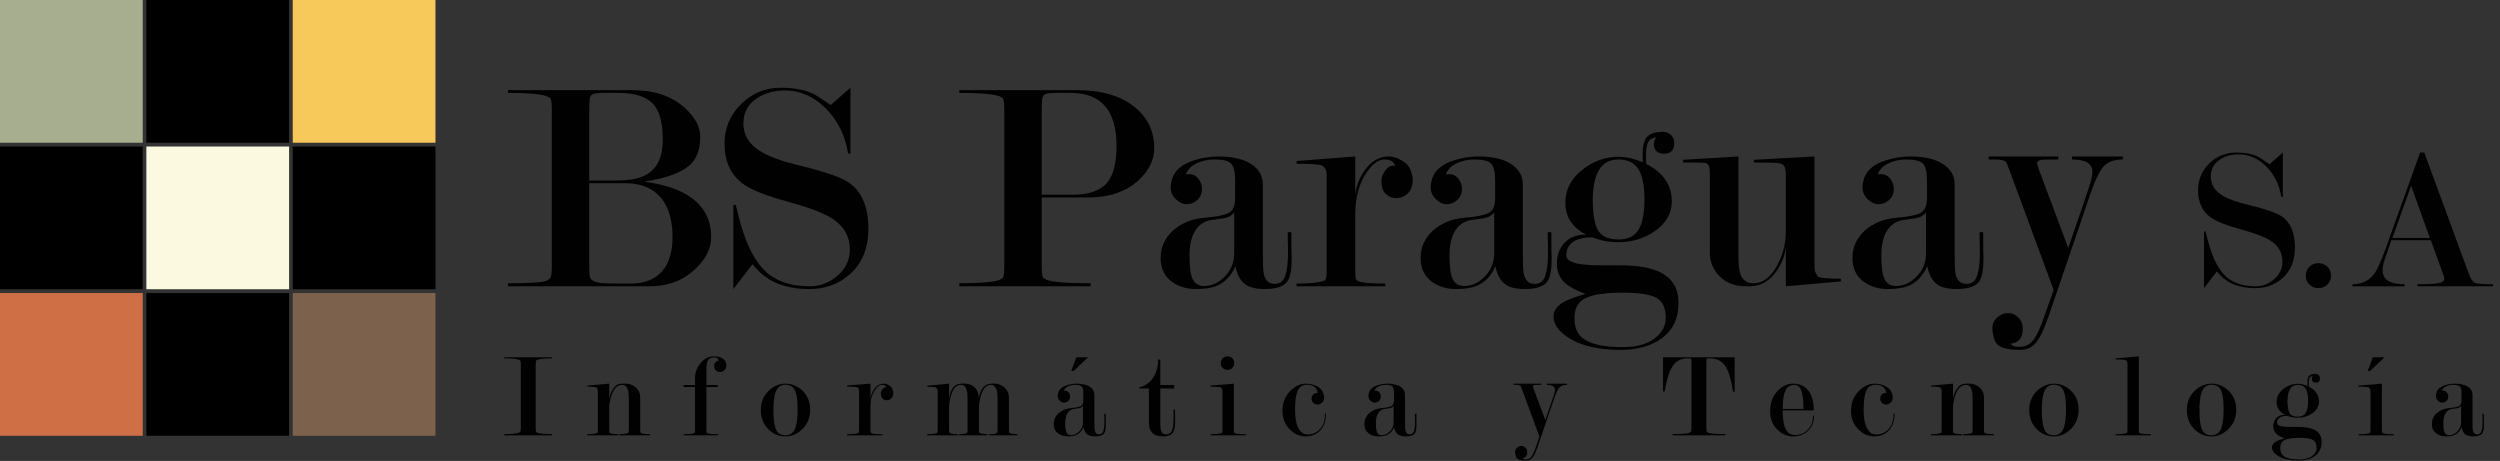 <?xml version="1.0" encoding="utf-8"?>
<!-- Generator: Adobe Illustrator 17.0.0, SVG Export Plug-In . SVG Version: 6.00 Build 0)  -->
<!DOCTYPE svg PUBLIC "-//W3C//DTD SVG 1.1//EN" "http://www.w3.org/Graphics/SVG/1.1/DTD/svg11.dtd">
<svg version="1.1" id="Layer_1" xmlns="http://www.w3.org/2000/svg" xmlns:xlink="http://www.w3.org/1999/xlink" x="0px" y="0px"
	 width="461px" height="85px" viewBox="0 0 461 85" enable-background="new 0 0 461 85" xml:space="preserve">
<rect x="0" y="0" width="461" height="85" fill="#333333" stroke="none"/>
<g>
	<rect fill="#A7AE90" width="26.319" height="26.319"/>
	<rect x="26.991" width="26.319" height="26.319"/>
	<rect x="53.982" fill="#F7C95A" width="26.319" height="26.319"/>
	<rect y="27.018" width="26.319" height="26.319"/>
	<rect x="26.991" y="27.018" fill="#FBFAE1" width="26.319" height="26.319"/>
	<rect x="53.982" y="27.018" width="26.319" height="26.319"/>
	<rect y="54.037" fill="#CE6F46" width="26.319" height="26.319"/>
	<rect x="26.991" y="54.037" width="26.319" height="26.319"/>
	<rect x="53.982" y="54.037" fill="#7C624C" width="26.319" height="26.319"/>
	<g>
		<path fill="#010101" d="M119.811,52.793H93.679v-0.561c3.925,0,6.281-0.15,7.066-0.45c0.373-0.149,0.635-0.365,0.785-0.647
			c0.149-0.281,0.224-0.965,0.224-2.053V20.222c0-1.05-0.075-1.724-0.224-2.025c-0.075-0.15-0.318-0.3-0.729-0.45
			c-1.085-0.412-3.458-0.618-7.122-0.618v-0.505h22.935c4.038,0,7.252,1.084,9.645,3.252c1.907,1.72,2.86,3.495,2.86,5.326
			c0,2.243-0.577,3.925-1.732,5.046c-1.528,1.532-4.415,2.616-8.661,3.252c4.472,0.561,7.753,1.852,9.841,3.87
			c1.714,1.645,2.572,3.758,2.572,6.338c0,2.094-0.973,4.058-2.916,5.889C125.979,51.728,123.175,52.793,119.811,52.793z
			 M108.651,33.278h5.194c2.717,0,4.727-0.508,6.031-1.525c1.563-1.204,2.346-3.218,2.346-6.042c0-3.162-0.633-5.384-1.899-6.664
			c-1.266-1.279-3.407-1.92-6.423-1.92h-2.68c-0.782,0-1.36,0.057-1.731,0.17c-0.373,0.113-0.606,0.357-0.698,0.734
			c-0.093,0.377-0.139,1.11-0.139,2.202V33.278z M115.293,33.783h-6.642v15.3c0,1.125,0.066,1.838,0.197,2.138
			c0.131,0.299,0.413,0.534,0.844,0.703c0.431,0.169,0.995,0.272,1.688,0.309c0.694,0.038,2.318,0.056,4.869,0.056
			c2.664,0,4.652-0.806,5.965-2.418c1.2-1.462,1.801-3.507,1.801-6.132c0-3.113-0.695-5.512-2.083-7.199
			C120.433,34.702,118.219,33.783,115.293,33.783z"/>
		<path fill="#010101" d="M153.168,19.371c2.173-1.907,3.391-2.972,3.653-3.196V28.4l-0.449-0.168
			c-0.524-3.274-1.888-6.018-4.094-8.231c-2.206-2.213-4.711-3.321-7.514-3.321c-1.944,0-3.627,0.449-5.047,1.344
			c-1.758,1.083-2.636,2.669-2.636,4.759c0,2.016,0.951,3.658,2.853,4.927c1.604,1.083,4.177,2.034,7.72,2.856
			c4.587,1.12,7.589,2.184,9.007,3.192c2.311,1.681,3.468,4.48,3.468,8.399c0,3.696-1.197,6.551-3.589,8.567
			c-2.019,1.717-4.468,2.576-7.346,2.576c-2.206,0-4.178-0.356-5.916-1.065c-1.738-0.71-3.244-1.888-4.514-3.533
			c-2.243,2.954-3.421,4.486-3.533,4.598V37.821l0.449-0.056c0.71,3.216,1.514,5.795,2.411,7.739
			c0.747,1.646,1.626,3.01,2.636,4.094c1.981,2.131,4.859,3.196,8.636,3.196c1.757,0,3.365-0.578,4.823-1.736
			c1.682-1.343,2.523-3.023,2.523-5.039c0-2.464-1.138-4.405-3.413-5.823c-1.567-0.97-4.298-1.987-8.195-3.051
			c-3.897-1.064-6.611-2.155-8.139-3.275c-2.238-1.685-3.357-4.137-3.357-7.358c0-2.883,1.021-5.326,3.063-7.33
			c2.042-2.003,4.469-3.005,7.28-3.005c2.398,0,4.366,0.356,5.903,1.066C150.339,17.465,151.444,18.175,153.168,19.371z"/>
		<path fill="#010101" d="M192.092,36.419v12.662c0,1.088,0.075,1.783,0.224,2.083c0.074,0.151,0.336,0.31,0.785,0.478
			c0.449,0.169,1.327,0.31,2.636,0.422c1.308,0.112,3.103,0.168,5.383,0.168v0.561h-24.225v-0.561c1.907,0,3.486-0.056,4.739-0.168
			c1.252-0.112,2.103-0.253,2.551-0.422c0.449-0.168,0.71-0.328,0.785-0.478c0.149-0.299,0.224-0.993,0.224-2.081V20.166
			c0-1.012-0.075-1.668-0.224-1.969c-0.075-0.15-0.3-0.3-0.673-0.45c-1.159-0.412-3.627-0.618-7.402-0.618v-0.505h21.758
			c4.448,0,7.963,1.029,10.542,3.084c2.43,1.944,3.645,4.486,3.645,7.626c0,2.131-0.935,4.075-2.804,5.832
			c-2.318,2.169-5.459,3.253-9.421,3.253H192.092z M192.092,35.914h5.687c3.116,0,5.293-0.806,6.532-2.418
			c1.051-1.387,1.576-3.599,1.576-6.637c0-3.187-0.695-5.605-2.084-7.255c-1.389-1.65-3.528-2.475-6.418-2.475h-2.703
			c-0.789,0-1.37,0.057-1.745,0.169c-0.376,0.112-0.611,0.347-0.705,0.703c-0.094,0.357-0.14,1.079-0.14,2.165V35.914z"/>
		<path fill="#010101" d="M227.757,36.509v-3.268c0-1.502-0.239-2.516-0.716-3.042c-0.478-0.526-1.506-0.789-3.084-0.789
			c-1.285,0-2.413,0.249-3.382,0.745c-0.97,0.496-1.604,1.164-1.903,2.003c0.149-0.037,0.337-0.056,0.561-0.056
			c0.71,0,1.29,0.28,1.738,0.841c0.449,0.561,0.673,1.197,0.673,1.907c0,0.823-0.284,1.496-0.85,2.019
			c-0.566,0.524-1.227,0.785-1.981,0.785c-0.492,0-0.926-0.13-1.303-0.392c-1.095-0.71-1.642-1.607-1.642-2.692
			c0-0.523,0.112-1.122,0.337-1.795c0.523-1.458,1.831-2.523,3.925-3.196c1.495-0.485,3.009-0.729,4.542-0.729
			c2.766,0,4.859,0.522,6.281,1.567c1.27,0.932,1.906,2.107,1.906,3.524v12.364c0,2.238,0.056,3.618,0.168,4.14
			c0.261,1.269,0.934,1.902,2.019,1.902c0.972,0,1.626-0.501,1.963-1.506c0.337-1.003,0.505-2.452,0.505-4.349
			c0-0.52-0.01-1.04-0.028-1.56c-0.019-0.52-0.028-1.06-0.028-1.617v-0.502h0.673v2.467c0,0.785,0.019,1.533,0.056,2.243
			c0,2.169-0.264,3.627-0.789,4.374c-0.677,0.934-2.049,1.402-4.116,1.402c-1.617,0-2.82-0.278-3.608-0.833
			c-0.94-0.667-1.56-1.797-1.861-3.39c-0.785,1.815-1.963,3.039-3.533,3.668c-0.935,0.37-2.187,0.555-3.757,0.555
			c-1.57,0-2.935-0.375-4.094-1.123c-1.608-1.01-2.411-2.545-2.411-4.605c0-2.021,0.782-3.724,2.346-5.109
			c1.563-1.347,3.462-2.114,5.696-2.302c2.234-0.188,3.742-0.487,4.524-0.899C227.365,38.848,227.757,37.932,227.757,36.509z
			 M227.589,46.652v-7.495c-0.449,0.601-1.113,0.967-1.991,1.099c-0.879,0.131-1.73,0.254-2.552,0.366
			c-1.085,0.263-1.944,0.864-2.58,1.803c-0.748,1.127-1.122,2.705-1.122,4.733c0,2.179,0.215,3.654,0.645,4.424
			c0.43,0.77,1.112,1.155,2.047,1.155c1.42,0,2.701-0.591,3.842-1.774C227.018,49.78,227.589,48.343,227.589,46.652z"/>
		<path fill="#010101" d="M244.636,32.568c0-0.754-0.076-1.224-0.224-1.413c-0.262-0.377-0.505-0.603-0.729-0.678
			c-0.673-0.187-2.206-0.282-4.598-0.282v-0.505l10.823-0.841v7.122c0.149-1.533,0.673-2.972,1.57-4.318
			c1.234-1.869,2.785-2.804,4.654-2.804c0.71,0,1.477,0.234,2.299,0.701c0.822,0.468,1.374,1.057,1.654,1.767
			c0.28,0.711,0.421,1.346,0.421,1.907c0,1.496-0.623,2.523-1.869,3.084c-0.302,0.15-0.698,0.224-1.189,0.224
			c-0.755,0-1.397-0.261-1.925-0.785c-0.529-0.523-0.793-1.308-0.793-2.355c0-0.673,0.254-1.346,0.764-2.019
			c0.51-0.673,1.104-0.934,1.784-0.785c-0.223-0.785-0.893-1.177-2.01-1.177c-1.079,0-2.159,0.789-3.238,2.367
			c-1.415,2.029-2.122,4.64-2.122,7.833v10.482c0,0.752,0.056,1.24,0.168,1.465c0.075,0.113,0.243,0.226,0.505,0.338
			c0.785,0.263,2.412,0.394,4.879,0.394v0.505h-16.375v-0.505c1.084,0,2.065-0.038,2.944-0.113c0.878-0.075,1.635-0.226,2.271-0.452
			c0.225-0.188,0.337-0.734,0.337-1.639V32.568z"/>
		<path fill="#010101" d="M275.703,36.509v-3.268c0-1.502-0.239-2.516-0.716-3.042c-0.478-0.526-1.506-0.789-3.084-0.789
			c-1.285,0-2.413,0.249-3.382,0.745c-0.97,0.496-1.604,1.164-1.903,2.003c0.149-0.037,0.336-0.056,0.561-0.056
			c0.71,0,1.29,0.28,1.738,0.841s0.673,1.197,0.673,1.907c0,0.823-0.284,1.496-0.85,2.019c-0.566,0.524-1.227,0.785-1.981,0.785
			c-0.492,0-0.926-0.13-1.303-0.392c-1.095-0.71-1.642-1.607-1.642-2.692c0-0.523,0.112-1.122,0.336-1.795
			c0.523-1.458,1.831-2.523,3.925-3.196c1.495-0.485,3.009-0.729,4.542-0.729c2.766,0,4.859,0.522,6.281,1.567
			c1.27,0.932,1.906,2.107,1.906,3.524v12.364c0,2.238,0.056,3.618,0.168,4.14c0.261,1.269,0.934,1.902,2.019,1.902
			c0.972,0,1.626-0.501,1.963-1.506c0.337-1.003,0.505-2.452,0.505-4.349c0-0.52-0.01-1.04-0.028-1.56
			c-0.019-0.52-0.028-1.06-0.028-1.617v-0.502h0.673v2.467c0,0.785,0.019,1.533,0.056,2.243c0,2.169-0.264,3.627-0.789,4.374
			c-0.677,0.934-2.049,1.402-4.116,1.402c-1.617,0-2.82-0.278-3.608-0.833c-0.94-0.667-1.56-1.797-1.861-3.39
			c-0.785,1.815-1.963,3.039-3.533,3.668c-0.935,0.37-2.187,0.555-3.757,0.555c-1.57,0-2.936-0.375-4.094-1.123
			c-1.608-1.01-2.411-2.545-2.411-4.605c0-2.021,0.781-3.724,2.345-5.109c1.563-1.347,3.462-2.114,5.696-2.302
			c2.234-0.188,3.742-0.487,4.524-0.899C275.311,38.848,275.703,37.932,275.703,36.509z M275.534,46.652v-7.495
			c-0.449,0.601-1.113,0.967-1.991,1.099c-0.879,0.131-1.73,0.254-2.552,0.366c-1.085,0.263-1.944,0.864-2.58,1.803
			c-0.748,1.127-1.122,2.705-1.122,4.733c0,2.179,0.215,3.654,0.645,4.424c0.43,0.77,1.112,1.155,2.047,1.155
			c1.42,0,2.701-0.591,3.842-1.774C274.964,49.78,275.534,48.343,275.534,46.652z"/>
		<path fill="#010101" d="M292.47,43.26c-1.197-0.598-2.131-1.383-2.804-2.355c-0.673-0.972-1.009-2.168-1.009-3.589
			c0-2.392,1.084-4.43,3.252-6.112c1.981-1.532,4.168-2.299,6.561-2.299c0.71,0,1.458,0.094,2.243,0.28
			c0.785,0.188,1.514,0.43,2.187,0.729v-1.346c0-1.757,0.308-2.906,0.925-3.449c0.617-0.541,1.56-0.813,2.832-0.813
			c0.561,0,1.046,0.19,1.458,0.569c0.411,0.379,0.617,0.872,0.617,1.478c0,1.328-0.617,1.991-1.851,1.991
			c-1.271,0-1.906-0.606-1.906-1.82c0-0.227,0.037-0.435,0.112-0.625c0.075-0.189,0.168-0.379,0.28-0.569
			c-0.748,0.112-1.243,0.438-1.486,0.979c-0.244,0.541-0.364,1.277-0.364,2.209c0.037,0.783,0.056,1.361,0.056,1.733
			c1.458,0.711,2.608,1.645,3.449,2.804c0.841,1.159,1.262,2.505,1.262,4.038c0,2.281-1.085,4.15-3.253,5.608
			c-1.944,1.309-4.131,1.963-6.561,1.963c-1.72,0-3.346-0.299-4.879-0.897c-1.293,0-2.346,0.206-3.159,0.617
			c-1.071,0.561-1.607,1.478-1.607,2.748c0,0.561,0.466,0.991,1.399,1.29c0.894,0.336,2.647,0.504,5.256,0.504h3.244
			c3.318,0,5.835,0.449,7.55,1.346c2.162,1.121,3.244,2.99,3.244,5.608c0,2.766-0.982,4.897-2.944,6.393
			c-1.963,1.495-4.533,2.243-7.71,2.243c-3.777,0-6.785-0.626-9.029-1.879c-2.243-1.253-3.365-2.683-3.365-4.29
			c0-1.047,0.617-1.926,1.851-2.636c0.86-0.486,2.206-0.991,4.038-1.514c-1.646-0.599-2.86-1.234-3.645-1.907
			c-1.085-0.934-1.626-2.149-1.626-3.645c0-1.57,0.467-2.86,1.402-3.869C289.422,43.765,290.749,43.26,292.47,43.26z
			 M299.196,64.009c2.525,0,4.483-0.527,5.876-1.579c1.392-1.053,2.089-2.332,2.089-3.835c0-1.805-0.569-3.026-1.704-3.665
			c-1.137-0.64-3.232-0.959-6.285-0.959c-3.501,0-5.904,0.411-7.208,1.234c-1.085,0.673-1.626,1.831-1.626,3.477
			c0,1.57,0.445,2.748,1.337,3.533C293.049,63.41,295.556,64.009,299.196,64.009z M303.236,36.811c0-2.373-0.315-4.144-0.942-5.312
			c-0.74-1.393-2.014-2.091-3.824-2.091c-1.663,0-2.874,0.66-3.631,1.977c-0.757,1.319-1.135,3.127-1.135,5.425
			c0,2.637,0.323,4.521,0.97,5.652c0.646,1.13,1.912,1.695,3.797,1.695c1.7,0,2.918-0.593,3.658-1.78
			C302.867,41.191,303.236,39.335,303.236,36.811z"/>
		<path fill="#010101" d="M329.312,32.337c0-0.864-0.103-1.437-0.308-1.719c-0.206-0.282-0.542-0.46-1.009-0.535
			c-0.468-0.075-1.991-0.113-4.57-0.113v-0.505l11.159-0.617v19.057c0,0.487,0.009,0.974,0.028,1.461
			c0.018,0.487,0.102,0.844,0.253,1.068l0.336,0.563c0.373,0.263,1.794,0.393,4.262,0.393v0.505l-10.15,0.897v-7.099
			c-0.224,1.528-0.785,2.944-1.683,4.248c-1.159,1.677-2.58,2.609-4.262,2.795c-0.224,0.038-0.449,0.056-0.673,0.056h-0.673
			c-2.206,0-3.925-0.693-5.159-2.08c-1.047-1.162-1.57-2.567-1.57-4.216V31.825c0-0.675-0.084-1.134-0.253-1.377
			c-0.168-0.244-0.421-0.384-0.757-0.421c-0.336-0.037-1.215-0.056-2.635-0.056h-1.29v-0.505l10.206-0.617v18.494
			c0,1.911,0.233,3.203,0.701,3.878c0.467,0.675,1.15,1.012,2.047,1.012c1.682,0,3.103-1.014,4.262-3.043
			c1.158-2.029,1.738-4.227,1.738-6.594V32.337z"/>
		<path fill="#010101" d="M355.331,36.509v-3.268c0-1.502-0.239-2.516-0.716-3.042c-0.478-0.526-1.506-0.789-3.084-0.789
			c-1.285,0-2.413,0.249-3.382,0.745c-0.97,0.496-1.604,1.164-1.903,2.003c0.149-0.037,0.336-0.056,0.561-0.056
			c0.71,0,1.29,0.28,1.738,0.841s0.673,1.197,0.673,1.907c0,0.823-0.284,1.496-0.85,2.019c-0.566,0.524-1.227,0.785-1.981,0.785
			c-0.492,0-0.926-0.13-1.303-0.392c-1.095-0.71-1.642-1.607-1.642-2.692c0-0.523,0.112-1.122,0.336-1.795
			c0.523-1.458,1.831-2.523,3.925-3.196c1.495-0.485,3.009-0.729,4.542-0.729c2.766,0,4.859,0.522,6.281,1.567
			c1.27,0.932,1.906,2.107,1.906,3.524v12.364c0,2.238,0.056,3.618,0.168,4.14c0.261,1.269,0.934,1.902,2.019,1.902
			c0.972,0,1.626-0.501,1.963-1.506c0.337-1.003,0.505-2.452,0.505-4.349c0-0.52-0.01-1.04-0.028-1.56
			c-0.019-0.52-0.028-1.06-0.028-1.617v-0.502h0.673v2.467c0,0.785,0.019,1.533,0.056,2.243c0,2.169-0.264,3.627-0.789,4.374
			c-0.677,0.934-2.049,1.402-4.116,1.402c-1.617,0-2.82-0.278-3.608-0.833c-0.94-0.667-1.56-1.797-1.861-3.39
			c-0.785,1.815-1.963,3.039-3.533,3.668c-0.935,0.37-2.187,0.555-3.757,0.555c-1.57,0-2.936-0.375-4.094-1.123
			c-1.608-1.01-2.411-2.545-2.411-4.605c0-2.021,0.781-3.724,2.345-5.109c1.563-1.347,3.462-2.114,5.696-2.302
			c2.234-0.188,3.742-0.487,4.524-0.899C354.94,38.848,355.331,37.932,355.331,36.509z M355.163,46.652v-7.495
			c-0.449,0.601-1.113,0.967-1.991,1.099c-0.879,0.131-1.73,0.254-2.552,0.366c-1.085,0.263-1.944,0.864-2.58,1.803
			c-0.748,1.127-1.122,2.705-1.122,4.733c0,2.179,0.215,3.654,0.645,4.424c0.43,0.77,1.112,1.155,2.047,1.155
			c1.42,0,2.701-0.591,3.842-1.774C354.593,49.78,355.163,48.343,355.163,46.652z"/>
		<path fill="#010101" d="M377.818,58.166c-0.785,2.284-1.514,3.876-2.187,4.775c-0.785,1.048-1.795,1.573-3.028,1.573
			c-1.57,0-2.729-0.16-3.477-0.477c-0.748-0.318-1.225-0.86-1.43-1.626c-0.206-0.767-0.308-1.374-0.308-1.822
			c0-1.122,0.528-1.963,1.586-2.524c0.415-0.224,0.849-0.336,1.303-0.336c0.717,0,1.349,0.271,1.897,0.813
			c0.548,0.541,0.822,1.262,0.822,2.159c0,1.607-0.755,2.504-2.266,2.692c0.261,0.291,0.532,0.457,0.812,0.499
			c0.28,0.041,0.57,0.062,0.869,0.062c1.009,0,1.83-0.386,2.466-1.156c0.635-0.771,1.308-2.19,2.019-4.257l1.794-5.074
			l-8.105-21.977c-0.336-0.862-0.542-1.368-0.617-1.519c-0.224-0.374-0.879-0.562-1.963-0.562h-1.29v-0.561h12.842v0.561
			c-0.86,0-1.73,0.01-2.607,0.028c-0.879,0.019-1.318,0.253-1.318,0.704l0.336,1.125l5.423,14.462l3.771-11.029
			c0.45-1.312,0.676-2.325,0.676-3.039c0-1.5-1.253-2.251-3.757-2.251v-0.561h9.365v0.561c-1.421,0-2.523,0.347-3.309,1.039
			c-0.785,0.693-1.664,2.424-2.635,5.195L377.818,58.166z"/>
		<path fill="#010101" d="M418.5,30.279c1.464-1.284,2.284-2.002,2.461-2.153v8.235l-0.302-0.113
			c-0.353-2.205-1.272-4.054-2.758-5.545c-1.486-1.491-3.173-2.237-5.062-2.237c-1.31,0-2.443,0.302-3.4,0.906
			c-1.184,0.729-1.775,1.798-1.775,3.206c0,1.358,0.641,2.464,1.922,3.319c1.08,0.729,2.814,1.371,5.201,1.923
			c3.09,0.754,5.112,1.472,6.067,2.15c1.557,1.132,2.336,3.018,2.336,5.658c0,2.49-0.806,4.413-2.418,5.771
			c-1.36,1.157-3.009,1.735-4.948,1.735c-1.486,0-2.814-0.24-3.985-0.718c-1.171-0.478-2.185-1.271-3.041-2.38
			c-1.511,1.99-2.305,3.022-2.38,3.097V42.707l0.302-0.038c0.478,2.166,1.02,3.904,1.624,5.213c0.503,1.108,1.095,2.028,1.775,2.758
			c1.335,1.435,3.273,2.153,5.817,2.153c1.183,0,2.266-0.39,3.248-1.169c1.133-0.905,1.7-2.036,1.7-3.395
			c0-1.66-0.767-2.967-2.299-3.922c-1.055-0.653-2.895-1.339-5.52-2.055c-2.625-0.717-4.453-1.452-5.483-2.206
			c-1.507-1.135-2.261-2.787-2.261-4.957c0-1.942,0.688-3.588,2.063-4.938c1.376-1.349,3.011-2.025,4.904-2.025
			c1.615,0,2.941,0.24,3.976,0.718C416.594,28.995,417.338,29.474,418.5,30.279z"/>
		<path fill="#010101" d="M427.513,48.525c0.66,0,1.212,0.221,1.657,0.661c0.444,0.441,0.666,0.989,0.666,1.643
			c0,0.655-0.222,1.203-0.666,1.643c-0.444,0.44-0.997,0.661-1.657,0.661c-0.66,0-1.213-0.221-1.657-0.661
			c-0.445-0.44-0.666-0.988-0.666-1.643c0-0.654,0.222-1.202,0.666-1.643C426.301,48.745,426.853,48.525,427.513,48.525z"/>
		<path fill="#010101" d="M448.249,44.294h-7.279l-1.163,3.34c-0.3,0.835-0.45,1.556-0.45,2.163c0,0.936,0.352,1.607,1.058,2.012
			c0.705,0.405,1.7,0.607,2.984,0.607v0.378h-9.595v-0.378c1.738,0,3.085-0.656,4.042-1.967c0.529-0.731,1.209-2.245,2.04-4.54
			l6.384-17.782h0.756l8.16,22.17c0.378,1.035,0.755,1.647,1.133,1.835c0.378,0.189,1.511,0.283,3.4,0.283v0.378h-13.939v-0.378
			c1.889,0,3.185-0.069,3.891-0.208c0.705-0.139,1.058-0.424,1.058-0.854l-0.076-0.379L448.249,44.294z M448.061,43.878
			l-3.452-9.618l-3.452,9.618H448.061z"/>
	</g>
	<g>
		<path fill="#010101" d="M98.781,67.292v11.503c0,0.433,0.03,0.709,0.089,0.828c0.03,0.06,0.119,0.12,0.268,0.179
			c0.431,0.164,1.316,0.246,2.655,0.246v0.223h-8.789v-0.223c0.639,0,1.194-0.022,1.662-0.067c0.468-0.045,0.788-0.101,0.959-0.168
			c0.171-0.067,0.282-0.149,0.335-0.246c0.052-0.097,0.078-0.354,0.078-0.772V67.292c0-0.418-0.03-0.679-0.089-0.783
			c-0.03-0.059-0.126-0.119-0.29-0.179c-0.431-0.164-1.316-0.246-2.655-0.246v-0.2h8.812v0.2c-0.64,0-1.194,0.023-1.662,0.067
			c-0.468,0.045-0.8,0.104-0.993,0.179l-0.223,0.09C98.833,66.508,98.781,66.799,98.781,67.292z"/>
		<path fill="#010101" d="M112.344,74.802v4.394c0,0.299,0.022,0.493,0.067,0.583c0.03,0.045,0.1,0.09,0.212,0.135
			c0.111,0.045,0.312,0.082,0.602,0.112c0.29,0.03,0.546,0.045,0.77,0.045v0.201h-5.711V80.07c0.327,0,0.65-0.014,0.97-0.045
			c0.32-0.03,0.606-0.09,0.859-0.18c0.089-0.075,0.134-0.291,0.134-0.65v-6.794c0-0.135-0.004-0.269-0.011-0.404
			c-0.008-0.135-0.041-0.239-0.1-0.314l-0.134-0.225c-0.149-0.104-0.714-0.157-1.695-0.157v-0.201l4.038-0.357v2.846
			c0.089-0.637,0.282-1.2,0.58-1.69c0.416-0.682,0.855-1.049,1.316-1.1c0.461-0.052,0.758-0.078,0.892-0.078
			c0.937,0,1.68,0.283,2.231,0.85c0.461,0.477,0.692,1.044,0.692,1.7v5.926c0,0.298,0.022,0.492,0.067,0.581
			c0.03,0.045,0.104,0.089,0.223,0.134c0.119,0.045,0.335,0.082,0.647,0.111c0.312,0.03,0.61,0.045,0.892,0.045v0.201h-5.711V80.07
			c0.238,0,0.513-0.014,0.825-0.045c0.312-0.03,0.587-0.09,0.825-0.18c0.089-0.075,0.134-0.291,0.134-0.65v-5.672
			c0-0.717-0.06-1.263-0.178-1.636c-0.194-0.613-0.551-0.919-1.071-0.919c-0.684,0-1.242,0.426-1.673,1.278
			C112.708,72.889,112.478,73.741,112.344,74.802z"/>
		<path fill="#010101" d="M130.257,71.37v7.826c0,0.314,0.022,0.509,0.067,0.583c0.03,0.045,0.104,0.09,0.223,0.135
			c0.312,0.104,0.929,0.157,1.852,0.157v0.201h-6.335V80.07c0.892,0,1.495-0.052,1.807-0.157l0.156-0.067
			c0.089-0.075,0.134-0.291,0.134-0.65V71.37h-2.097v-0.379h2.097v-1.316c0-0.996,0.347-1.907,1.041-2.732
			c0.694-0.825,1.497-1.238,2.408-1.238c0.582,0,1.06,0.093,1.433,0.279c0.373,0.186,0.616,0.416,0.728,0.691
			c0.112,0.276,0.168,0.532,0.168,0.77c0,0.416-0.203,0.751-0.608,1.004c-0.165,0.104-0.353,0.156-0.563,0.156
			c-0.285,0-0.537-0.1-0.755-0.298c-0.218-0.199-0.327-0.46-0.327-0.784c0-0.589,0.29-0.935,0.87-1.038
			c-0.104-0.208-0.209-0.357-0.312-0.446c-0.104-0.089-0.268-0.134-0.491-0.134c-0.587,0-0.982,0.167-1.187,0.5
			c-0.205,0.333-0.307,0.951-0.307,1.854v2.732h2.075v0.379H130.257z"/>
		<path fill="#010101" d="M149.397,75.586c0,1.443-0.498,2.64-1.495,3.592c-0.907,0.863-1.926,1.294-3.056,1.294
			c-1.16,0-2.172-0.402-3.034-1.205c-1.012-0.937-1.517-2.164-1.517-3.681c0-1.443,0.498-2.633,1.495-3.569
			c0.907-0.848,1.926-1.272,3.056-1.272c1.145,0,2.156,0.402,3.034,1.205C148.891,72.872,149.397,74.084,149.397,75.586z
			 M147.077,75.586c0-1.651-0.142-2.811-0.424-3.48c-0.327-0.773-0.93-1.16-1.807-1.16c-0.803,0-1.376,0.372-1.718,1.115
			c-0.342,0.744-0.513,1.918-0.513,3.525c0,1.636,0.152,2.826,0.457,3.569c0.305,0.744,0.896,1.115,1.773,1.115
			c0.803,0,1.375-0.379,1.718-1.138C146.906,78.375,147.077,77.192,147.077,75.586z"/>
		<path fill="#010101" d="M158.409,72.225c0-0.3-0.03-0.487-0.089-0.562c-0.104-0.15-0.201-0.24-0.29-0.27
			c-0.268-0.075-0.878-0.112-1.829-0.112V71.08l4.305-0.335v2.833c0.059-0.61,0.268-1.183,0.625-1.718
			c0.491-0.743,1.108-1.115,1.852-1.115c0.282,0,0.587,0.093,0.915,0.279c0.327,0.186,0.547,0.421,0.658,0.703
			c0.111,0.283,0.167,0.536,0.167,0.759c0,0.595-0.248,1.004-0.744,1.227c-0.12,0.06-0.278,0.089-0.473,0.089
			c-0.301,0-0.556-0.104-0.766-0.312c-0.211-0.208-0.315-0.52-0.315-0.937c0-0.268,0.101-0.536,0.304-0.803
			c0.203-0.268,0.439-0.372,0.71-0.312c-0.089-0.312-0.355-0.468-0.8-0.468c-0.429,0-0.859,0.314-1.288,0.941
			c-0.563,0.807-0.844,1.846-0.844,3.116v4.17c0,0.299,0.022,0.493,0.067,0.583c0.03,0.045,0.097,0.09,0.201,0.135
			c0.312,0.104,0.959,0.157,1.941,0.157v0.201h-6.514V80.07c0.431,0,0.822-0.015,1.171-0.045c0.349-0.03,0.65-0.09,0.903-0.18
			c0.089-0.075,0.134-0.292,0.134-0.652V72.225z"/>
		<path fill="#010101" d="M180.494,73.457c0.119-0.681,0.289-1.222,0.511-1.622c0.37-0.637,0.881-0.993,1.533-1.067
			c0.104,0,0.218-0.007,0.344-0.022c0.126-0.014,0.218-0.022,0.278-0.022c0.918,0,1.652,0.283,2.2,0.85
			c0.459,0.477,0.689,1.044,0.689,1.699v5.926c0,0.283,0.022,0.47,0.067,0.559c0.03,0.059,0.1,0.112,0.212,0.156
			c0.112,0.045,0.312,0.082,0.602,0.112c0.29,0.03,0.532,0.045,0.725,0.045v0.201h-5.287V80.07c0.357,0,0.632-0.011,0.825-0.033
			c0.193-0.022,0.402-0.093,0.625-0.213c0.089-0.075,0.134-0.284,0.134-0.628v-5.672c0-0.702-0.06-1.248-0.18-1.636
			c-0.195-0.613-0.546-0.919-1.055-0.919c-0.524,0-0.958,0.247-1.302,0.74c-0.389,0.553-0.689,1.555-0.898,3.004v4.483
			c0,0.299,0.022,0.493,0.067,0.583c0.03,0.045,0.097,0.086,0.201,0.123c0.104,0.037,0.293,0.075,0.569,0.112
			c0.275,0.038,0.532,0.056,0.77,0.056v0.201h-5.309V80.07c0.565,0,1.004-0.052,1.316-0.157l0.156-0.067
			c0.089-0.075,0.134-0.291,0.134-0.65v-5.672c0-0.717-0.06-1.263-0.178-1.636c-0.193-0.613-0.55-0.919-1.071-0.919
			c-0.669,0-1.19,0.426-1.562,1.278c-0.253,0.598-0.454,1.45-0.602,2.556v4.394c0,0.299,0.022,0.493,0.067,0.583
			c0.03,0.045,0.1,0.09,0.212,0.135c0.111,0.045,0.312,0.082,0.602,0.112c0.29,0.03,0.532,0.045,0.725,0.045v0.201h-5.644V80.07
			c0.312,0,0.628-0.014,0.948-0.045c0.32-0.03,0.606-0.09,0.859-0.179c0.089-0.075,0.134-0.29,0.134-0.648v-6.777
			c0-0.134-0.004-0.268-0.011-0.402c-0.008-0.134-0.041-0.239-0.1-0.314c-0.104-0.149-0.194-0.238-0.268-0.268
			c-0.223-0.075-0.736-0.112-1.539-0.112v-0.201l4.016-0.379v2.846c0.105-0.712,0.261-1.275,0.47-1.69
			c0.343-0.682,0.851-1.06,1.523-1.134c0.149-0.015,0.28-0.026,0.392-0.033c0.112-0.007,0.198-0.011,0.258-0.011
			c0.956,0,1.68,0.267,2.172,0.8C180.27,72.013,180.494,72.657,180.494,73.457z"/>
		<path fill="#010101" d="M199.768,73.793v-1.3c0-0.598-0.095-1.001-0.285-1.21c-0.19-0.209-0.599-0.314-1.227-0.314
			c-0.511,0-0.96,0.099-1.346,0.296c-0.386,0.197-0.638,0.463-0.757,0.797c0.059-0.015,0.134-0.022,0.223-0.022
			c0.282,0,0.513,0.111,0.692,0.334c0.178,0.223,0.268,0.476,0.268,0.759c0,0.327-0.113,0.595-0.338,0.803
			c-0.225,0.209-0.488,0.313-0.788,0.313c-0.195,0-0.369-0.052-0.518-0.156c-0.436-0.282-0.653-0.639-0.653-1.071
			c0-0.208,0.045-0.446,0.134-0.714c0.208-0.58,0.729-1.004,1.562-1.272c0.595-0.193,1.197-0.29,1.807-0.29
			c1.1,0,1.933,0.208,2.498,0.623c0.505,0.371,0.759,0.838,0.759,1.402v4.918c0,0.89,0.022,1.439,0.067,1.647
			c0.104,0.505,0.372,0.757,0.803,0.757c0.387,0,0.647-0.2,0.781-0.599c0.134-0.399,0.201-0.976,0.201-1.73
			c0-0.207-0.004-0.414-0.011-0.621c-0.008-0.207-0.011-0.422-0.011-0.643v-0.2h0.268v0.982c0,0.312,0.007,0.61,0.022,0.892
			c0,0.863-0.105,1.443-0.314,1.74c-0.269,0.372-0.815,0.558-1.637,0.558c-0.643,0-1.122-0.111-1.435-0.332
			c-0.374-0.265-0.621-0.715-0.74-1.348c-0.312,0.722-0.781,1.209-1.405,1.459c-0.372,0.147-0.87,0.221-1.495,0.221
			c-0.625,0-1.168-0.149-1.628-0.447c-0.64-0.402-0.959-1.013-0.959-1.832c0-0.804,0.311-1.481,0.933-2.032
			c0.622-0.536,1.377-0.841,2.266-0.916c0.889-0.075,1.489-0.194,1.8-0.358C199.612,74.724,199.768,74.359,199.768,73.793z
			 M199.701,77.828v-2.982c-0.178,0.239-0.443,0.385-0.792,0.437c-0.35,0.052-0.688,0.101-1.015,0.146
			c-0.431,0.105-0.773,0.344-1.026,0.717c-0.298,0.448-0.446,1.076-0.446,1.883c0,0.867,0.085,1.453,0.257,1.76
			c0.171,0.306,0.442,0.459,0.814,0.459c0.565,0,1.074-0.235,1.528-0.706C199.474,79.072,199.701,78.501,199.701,77.828z
			 M197.984,68.403h-0.446l0.937-2.521h2.164L197.984,68.403z"/>
		<path fill="#010101" d="M216.678,75.519v1.026c0,0.342,0.007,0.669,0.022,0.982c0,1.041-0.119,1.755-0.357,2.141
			c-0.327,0.536-0.959,0.803-1.896,0.803c-0.892,0-1.547-0.216-1.963-0.647c-0.417-0.431-0.625-1.048-0.625-1.852v-6.335h-1.785
			v-0.201c1.22-0.299,2.139-1.008,2.757-2.128c0.497-0.896,0.746-1.905,0.746-3.025h0.379v4.707h2.565v0.647h-2.565v6.052
			c0,0.801,0.029,1.32,0.088,1.558c0.146,0.564,0.475,0.846,0.986,0.846c0.599,0,0.993-0.326,1.183-0.977
			c0.131-0.444,0.197-1.288,0.197-2.531v-1.066H216.678z"/>
		<path fill="#010101" d="M227.519,70.745v8.451c0,0.299,0.022,0.493,0.067,0.583c0.03,0.045,0.096,0.09,0.201,0.135
			c0.312,0.104,0.959,0.157,1.941,0.157v0.201h-6.514V80.07c0.431,0,0.822-0.015,1.171-0.045c0.349-0.03,0.65-0.09,0.903-0.18
			c0.089-0.075,0.134-0.292,0.134-0.652v-6.969c0-0.285-0.03-0.464-0.089-0.54c-0.104-0.15-0.201-0.24-0.29-0.27
			c-0.268-0.075-0.877-0.112-1.829-0.112v-0.201L227.519,70.745z M226.348,65.704c0.353,0,0.648,0.119,0.884,0.357
			c0.236,0.238,0.354,0.535,0.354,0.892s-0.118,0.655-0.354,0.893c-0.236,0.238-0.531,0.357-0.884,0.357
			c-0.354,0-0.649-0.119-0.884-0.357c-0.236-0.238-0.354-0.536-0.354-0.893s0.118-0.654,0.354-0.892
			C225.699,65.823,225.994,65.704,226.348,65.704z"/>
		<path fill="#010101" d="M242.978,72.441c-0.059-0.49-0.268-0.862-0.625-1.115c-0.357-0.253-0.801-0.38-1.332-0.38
			c-0.827,0-1.403,0.372-1.728,1.115c-0.325,0.744-0.487,1.918-0.487,3.525c0,1.487,0.209,2.614,0.627,3.38
			c0.418,0.766,0.978,1.149,1.68,1.149c0.836,0,1.545-0.273,2.128-0.821c0.732-0.695,1.097-1.715,1.097-3.061h0.178
			c0,1.309-0.342,2.342-1.026,3.101c-0.684,0.759-1.621,1.138-2.811,1.138c-0.967,0-1.867-0.386-2.699-1.16
			c-0.997-0.922-1.495-2.097-1.495-3.524c0-1.532,0.505-2.789,1.517-3.77c0.877-0.848,1.792-1.272,2.744-1.272
			c0.639,0,1.234,0.111,1.785,0.335c0.833,0.342,1.346,0.87,1.539,1.584c0.074,0.268,0.111,0.498,0.111,0.691
			c0,0.476-0.226,0.84-0.676,1.093c-0.165,0.104-0.36,0.156-0.585,0.156c-0.271,0-0.515-0.1-0.732-0.298
			c-0.218-0.199-0.326-0.467-0.326-0.806c0-0.309,0.1-0.564,0.301-0.762C242.365,72.54,242.636,72.441,242.978,72.441z"/>
		<path fill="#010101" d="M257.055,73.793v-1.3c0-0.598-0.095-1.001-0.285-1.21c-0.19-0.209-0.599-0.314-1.227-0.314
			c-0.511,0-0.96,0.099-1.346,0.296c-0.386,0.197-0.638,0.463-0.757,0.797c0.059-0.015,0.134-0.022,0.223-0.022
			c0.282,0,0.513,0.111,0.692,0.334c0.178,0.223,0.268,0.476,0.268,0.759c0,0.327-0.113,0.595-0.338,0.803
			c-0.225,0.209-0.488,0.313-0.788,0.313c-0.195,0-0.368-0.052-0.518-0.156c-0.436-0.282-0.653-0.639-0.653-1.071
			c0-0.208,0.045-0.446,0.134-0.714c0.208-0.58,0.728-1.004,1.561-1.272c0.595-0.193,1.197-0.29,1.807-0.29
			c1.1,0,1.933,0.208,2.499,0.623c0.505,0.371,0.759,0.838,0.759,1.402v4.918c0,0.89,0.022,1.439,0.067,1.647
			c0.104,0.505,0.372,0.757,0.803,0.757c0.387,0,0.647-0.2,0.781-0.599c0.134-0.399,0.201-0.976,0.201-1.73
			c0-0.207-0.004-0.414-0.011-0.621c-0.008-0.207-0.011-0.422-0.011-0.643v-0.2h0.268v0.982c0,0.312,0.007,0.61,0.022,0.892
			c0,0.863-0.105,1.443-0.314,1.74c-0.269,0.372-0.815,0.558-1.637,0.558c-0.643,0-1.122-0.111-1.435-0.332
			c-0.374-0.265-0.621-0.715-0.74-1.348c-0.312,0.722-0.781,1.209-1.406,1.459c-0.372,0.147-0.87,0.221-1.495,0.221
			c-0.625,0-1.168-0.149-1.629-0.447c-0.639-0.402-0.959-1.013-0.959-1.832c0-0.804,0.311-1.481,0.933-2.032
			c0.622-0.536,1.377-0.841,2.266-0.916c0.889-0.075,1.489-0.194,1.799-0.358C256.899,74.724,257.055,74.359,257.055,73.793z
			 M256.988,77.828v-2.982c-0.179,0.239-0.443,0.385-0.792,0.437c-0.35,0.052-0.688,0.101-1.015,0.146
			c-0.431,0.105-0.774,0.344-1.026,0.717c-0.298,0.448-0.446,1.076-0.446,1.883c0,0.867,0.085,1.453,0.256,1.76
			c0.171,0.306,0.442,0.459,0.814,0.459c0.565,0,1.074-0.235,1.528-0.706C256.761,79.072,256.988,78.501,256.988,77.828z"/>
		<path fill="#010101" d="M283.534,82.408c-0.312,0.909-0.602,1.541-0.87,1.899c-0.312,0.417-0.714,0.626-1.204,0.626
			c-0.625,0-1.086-0.064-1.383-0.19c-0.298-0.127-0.487-0.342-0.569-0.647c-0.082-0.305-0.123-0.546-0.123-0.725
			c0-0.446,0.21-0.781,0.631-1.004c0.165-0.089,0.338-0.134,0.518-0.134c0.285,0,0.537,0.108,0.755,0.324s0.327,0.502,0.327,0.859
			c0,0.639-0.3,0.996-0.901,1.071c0.104,0.116,0.212,0.182,0.323,0.199c0.111,0.016,0.227,0.025,0.346,0.025
			c0.401,0,0.728-0.154,0.981-0.46c0.253-0.307,0.52-0.871,0.803-1.693l0.714-2.019l-3.224-8.743
			c-0.134-0.343-0.216-0.544-0.245-0.604c-0.089-0.149-0.35-0.223-0.781-0.223h-0.513v-0.223h5.109v0.223
			c-0.342,0-0.688,0.004-1.037,0.011c-0.35,0.008-0.524,0.101-0.524,0.28l0.134,0.448l2.157,5.753l1.5-4.387
			c0.179-0.522,0.269-0.925,0.269-1.209c0-0.597-0.498-0.895-1.495-0.895v-0.223h3.726v0.223c-0.565,0-1.004,0.138-1.316,0.413
			c-0.312,0.276-0.662,0.964-1.048,2.067L283.534,82.408z"/>
		<path fill="#010101" d="M319.873,65.883v6.357h-0.312c-0.342-2.433-0.885-4.105-1.629-5.015c-0.61-0.761-1.509-1.142-2.699-1.142
			c-0.298,0-0.461,0.015-0.491,0.045c-0.059,0.045-0.089,0.239-0.089,0.582v12.085c0,0.433,0.03,0.709,0.089,0.828
			c0.03,0.06,0.134,0.123,0.312,0.19c0.179,0.067,0.52,0.123,1.026,0.168c0.505,0.045,1.19,0.067,2.052,0.067v0.223h-9.704v-0.223
			c0.848,0,1.524-0.022,2.03-0.067c0.505-0.045,0.848-0.101,1.026-0.168c0.178-0.067,0.293-0.149,0.346-0.246
			c0.052-0.097,0.078-0.354,0.078-0.772V66.732c0-0.388-0.045-0.597-0.134-0.627c-0.045-0.015-0.201-0.022-0.468-0.022
			c-1.16,0-2.045,0.373-2.655,1.12c-0.744,0.926-1.302,2.59-1.673,4.993h-0.312v-6.313H319.873z"/>
		<path fill="#010101" d="M328.729,75.675c0,1.599,0.19,2.758,0.569,3.475c0.379,0.717,0.955,1.076,1.729,1.076
			c0.818,0,1.539-0.277,2.164-0.831c0.759-0.673,1.138-1.586,1.138-2.739h0.179c0,1.115-0.357,2.03-1.071,2.744
			c-0.714,0.714-1.666,1.071-2.856,1.071c-0.997,0-1.904-0.379-2.722-1.138c-0.967-0.893-1.45-2.06-1.45-3.503
			c0-1.561,0.476-2.833,1.428-3.815c0.833-0.848,1.77-1.272,2.811-1.272c0.967,0,1.77,0.283,2.409,0.848
			c0.937,0.833,1.406,2.194,1.406,4.082H328.729z M332.566,75.408c0-1.442-0.129-2.542-0.386-3.301
			c-0.257-0.759-0.673-1.138-1.246-1.138c-0.809,0-1.378,0.361-1.709,1.081c-0.331,0.721-0.496,1.841-0.496,3.358H332.566z"/>
		<path fill="#010101" d="M347.824,72.441c-0.059-0.49-0.268-0.862-0.625-1.115c-0.357-0.253-0.801-0.38-1.332-0.38
			c-0.827,0-1.403,0.372-1.728,1.115c-0.325,0.744-0.487,1.918-0.487,3.525c0,1.487,0.209,2.614,0.627,3.38
			c0.418,0.766,0.978,1.149,1.68,1.149c0.836,0,1.545-0.273,2.128-0.821c0.732-0.695,1.098-1.715,1.098-3.061h0.178
			c0,1.309-0.342,2.342-1.026,3.101c-0.684,0.759-1.621,1.138-2.811,1.138c-0.967,0-1.867-0.386-2.699-1.16
			c-0.997-0.922-1.495-2.097-1.495-3.524c0-1.532,0.505-2.789,1.517-3.77c0.877-0.848,1.792-1.272,2.744-1.272
			c0.639,0,1.234,0.111,1.785,0.335c0.833,0.342,1.346,0.87,1.539,1.584c0.074,0.268,0.112,0.498,0.112,0.691
			c0,0.476-0.226,0.84-0.676,1.093c-0.165,0.104-0.36,0.156-0.585,0.156c-0.271,0-0.515-0.1-0.732-0.298
			c-0.218-0.199-0.326-0.467-0.326-0.806c0-0.309,0.1-0.564,0.301-0.762C347.211,72.54,347.482,72.441,347.824,72.441z"/>
		<path fill="#010101" d="M360.138,74.802v4.394c0,0.299,0.022,0.493,0.067,0.583c0.03,0.045,0.101,0.09,0.212,0.135
			c0.111,0.045,0.312,0.082,0.602,0.112c0.29,0.03,0.547,0.045,0.769,0.045v0.201h-5.711V80.07c0.327,0,0.65-0.014,0.97-0.045
			c0.32-0.03,0.606-0.09,0.859-0.18c0.089-0.075,0.134-0.291,0.134-0.65v-6.794c0-0.135-0.004-0.269-0.011-0.404
			c-0.008-0.135-0.041-0.239-0.1-0.314l-0.134-0.225c-0.149-0.104-0.714-0.157-1.695-0.157v-0.201l4.038-0.357v2.846
			c0.089-0.637,0.282-1.2,0.58-1.69c0.416-0.682,0.855-1.049,1.316-1.1c0.461-0.052,0.759-0.078,0.892-0.078
			c0.937,0,1.681,0.283,2.231,0.85c0.461,0.477,0.691,1.044,0.691,1.7v5.926c0,0.298,0.022,0.492,0.067,0.581
			c0.03,0.045,0.104,0.089,0.223,0.134c0.119,0.045,0.334,0.082,0.647,0.111c0.313,0.03,0.61,0.045,0.893,0.045v0.201h-5.711V80.07
			c0.237,0,0.513-0.014,0.825-0.045c0.312-0.03,0.587-0.09,0.825-0.18c0.089-0.075,0.134-0.291,0.134-0.65v-5.672
			c0-0.717-0.059-1.263-0.178-1.636c-0.193-0.613-0.55-0.919-1.071-0.919c-0.684,0-1.242,0.426-1.673,1.278
			C360.503,72.889,360.272,73.741,360.138,74.802z"/>
		<path fill="#010101" d="M383.294,75.586c0,1.443-0.498,2.64-1.495,3.592c-0.907,0.863-1.926,1.294-3.056,1.294
			c-1.16,0-2.172-0.402-3.034-1.205c-1.011-0.937-1.517-2.164-1.517-3.681c0-1.443,0.498-2.633,1.495-3.569
			c0.907-0.848,1.926-1.272,3.056-1.272c1.145,0,2.156,0.402,3.034,1.205C382.788,72.872,383.294,74.084,383.294,75.586z
			 M380.974,75.586c0-1.651-0.141-2.811-0.424-3.48c-0.327-0.773-0.93-1.16-1.807-1.16c-0.803,0-1.376,0.372-1.718,1.115
			c-0.342,0.744-0.513,1.918-0.513,3.525c0,1.636,0.152,2.826,0.457,3.569c0.305,0.744,0.896,1.115,1.773,1.115
			c0.803,0,1.375-0.379,1.718-1.138C380.802,78.375,380.974,77.192,380.974,75.586z"/>
		<path fill="#010101" d="M394.403,79.199c0,0.298,0.022,0.492,0.067,0.581c0.03,0.045,0.096,0.089,0.201,0.134
			c0.312,0.104,0.959,0.156,1.941,0.156v0.201h-6.514V80.07c0.431,0,0.822-0.014,1.171-0.045c0.349-0.03,0.65-0.09,0.903-0.179
			c0.089-0.075,0.134-0.291,0.134-0.649V67.246c0-0.298-0.045-0.507-0.134-0.627c-0.089-0.119-0.178-0.194-0.268-0.224
			c-0.268-0.075-0.863-0.112-1.785-0.112v-0.201l4.283-0.379V79.199z"/>
		<path fill="#010101" d="M412.361,75.586c0,1.443-0.498,2.64-1.495,3.592c-0.907,0.863-1.926,1.294-3.056,1.294
			c-1.16,0-2.172-0.402-3.034-1.205c-1.011-0.937-1.517-2.164-1.517-3.681c0-1.443,0.498-2.633,1.495-3.569
			c0.907-0.848,1.926-1.272,3.056-1.272c1.145,0,2.156,0.402,3.034,1.205C411.855,72.872,412.361,74.084,412.361,75.586z
			 M410.041,75.586c0-1.651-0.141-2.811-0.424-3.48c-0.327-0.773-0.93-1.16-1.807-1.16c-0.803,0-1.376,0.372-1.718,1.115
			c-0.342,0.744-0.513,1.918-0.513,3.525c0,1.636,0.152,2.826,0.458,3.569c0.305,0.744,0.896,1.115,1.773,1.115
			c0.803,0,1.375-0.379,1.718-1.138C409.869,78.375,410.041,77.192,410.041,75.586z"/>
		<path fill="#010101" d="M421.328,76.479c-0.476-0.238-0.848-0.55-1.115-0.937c-0.268-0.386-0.402-0.862-0.402-1.428
			c0-0.952,0.431-1.762,1.294-2.431c0.788-0.61,1.658-0.915,2.61-0.915c0.282,0,0.58,0.037,0.893,0.111
			c0.312,0.075,0.602,0.171,0.87,0.29v-0.536c0-0.699,0.123-1.156,0.368-1.372c0.245-0.216,0.621-0.324,1.127-0.324
			c0.223,0,0.416,0.076,0.58,0.226c0.164,0.151,0.245,0.347,0.245,0.588c0,0.528-0.245,0.792-0.736,0.792
			c-0.506,0-0.759-0.241-0.759-0.724c0-0.09,0.014-0.173,0.045-0.249c0.03-0.075,0.067-0.151,0.112-0.227
			c-0.298,0.045-0.495,0.174-0.591,0.389c-0.097,0.215-0.145,0.508-0.145,0.879c0.014,0.312,0.022,0.541,0.022,0.689
			c0.58,0.283,1.037,0.655,1.372,1.115c0.335,0.461,0.502,0.997,0.502,1.606c0,0.907-0.432,1.651-1.294,2.231
			c-0.773,0.521-1.643,0.781-2.61,0.781c-0.684,0-1.331-0.119-1.941-0.357c-0.515,0-0.934,0.082-1.257,0.245
			c-0.426,0.223-0.639,0.588-0.639,1.093c0,0.223,0.185,0.394,0.556,0.513c0.356,0.134,1.053,0.201,2.091,0.201h1.29
			c1.32,0,2.321,0.178,3.004,0.535c0.86,0.446,1.29,1.19,1.29,2.231c0,1.1-0.39,1.948-1.171,2.543
			c-0.781,0.595-1.804,0.893-3.068,0.893c-1.502,0-2.699-0.249-3.592-0.747c-0.892-0.499-1.338-1.067-1.338-1.707
			c0-0.416,0.245-0.766,0.736-1.048c0.342-0.194,0.877-0.394,1.606-0.602c-0.654-0.238-1.138-0.491-1.45-0.759
			c-0.431-0.371-0.647-0.855-0.647-1.45c0-0.625,0.186-1.138,0.558-1.539C420.116,76.679,420.644,76.479,421.328,76.479z
			 M424.004,84.733c1.005,0,1.783-0.209,2.338-0.628c0.554-0.419,0.831-0.928,0.831-1.526c0-0.718-0.226-1.204-0.678-1.458
			c-0.452-0.254-1.286-0.381-2.5-0.381c-1.393,0-2.349,0.164-2.867,0.491c-0.431,0.268-0.647,0.728-0.647,1.383
			c0,0.625,0.177,1.093,0.532,1.405C421.559,84.495,422.556,84.733,424.004,84.733z M425.611,73.913
			c0-0.944-0.125-1.648-0.375-2.113c-0.294-0.554-0.801-0.831-1.522-0.831c-0.662,0-1.143,0.262-1.444,0.786
			c-0.301,0.525-0.452,1.244-0.452,2.158c0,1.049,0.129,1.799,0.386,2.248c0.257,0.449,0.761,0.674,1.51,0.674
			c0.676,0,1.161-0.236,1.455-0.708C425.465,75.656,425.611,74.918,425.611,73.913z"/>
		<path fill="#010101" d="M439.219,70.745v8.451c0,0.299,0.022,0.493,0.067,0.583c0.03,0.045,0.096,0.09,0.201,0.135
			c0.312,0.104,0.959,0.157,1.941,0.157v0.201h-6.514V80.07c0.431,0,0.822-0.015,1.171-0.045c0.349-0.03,0.65-0.09,0.903-0.18
			c0.089-0.075,0.134-0.292,0.134-0.652v-6.969c0-0.285-0.03-0.464-0.089-0.54c-0.104-0.15-0.201-0.24-0.29-0.27
			c-0.268-0.075-0.877-0.112-1.829-0.112v-0.201L439.219,70.745z M437.055,68.403h-0.446l0.937-2.521h2.164L437.055,68.403z"/>
		<path fill="#010101" d="M453.897,73.793v-1.3c0-0.598-0.095-1.001-0.285-1.21c-0.19-0.209-0.599-0.314-1.227-0.314
			c-0.512,0-0.96,0.099-1.346,0.296c-0.386,0.197-0.638,0.463-0.757,0.797c0.059-0.015,0.134-0.022,0.223-0.022
			c0.282,0,0.513,0.111,0.692,0.334c0.178,0.223,0.268,0.476,0.268,0.759c0,0.327-0.113,0.595-0.338,0.803
			c-0.225,0.209-0.488,0.313-0.788,0.313c-0.195,0-0.368-0.052-0.518-0.156c-0.436-0.282-0.653-0.639-0.653-1.071
			c0-0.208,0.045-0.446,0.134-0.714c0.208-0.58,0.728-1.004,1.561-1.272c0.595-0.193,1.197-0.29,1.807-0.29
			c1.1,0,1.933,0.208,2.499,0.623c0.505,0.371,0.759,0.838,0.759,1.402v4.918c0,0.89,0.022,1.439,0.067,1.647
			c0.104,0.505,0.372,0.757,0.803,0.757c0.387,0,0.647-0.2,0.781-0.599c0.134-0.399,0.201-0.976,0.201-1.73
			c0-0.207-0.004-0.414-0.011-0.621c-0.008-0.207-0.011-0.422-0.011-0.643v-0.2h0.268v0.982c0,0.312,0.007,0.61,0.022,0.892
			c0,0.863-0.105,1.443-0.314,1.74c-0.269,0.372-0.815,0.558-1.637,0.558c-0.643,0-1.122-0.111-1.435-0.332
			c-0.374-0.265-0.621-0.715-0.74-1.348c-0.312,0.722-0.781,1.209-1.406,1.459c-0.372,0.147-0.87,0.221-1.495,0.221
			c-0.625,0-1.168-0.149-1.629-0.447c-0.639-0.402-0.959-1.013-0.959-1.832c0-0.804,0.311-1.481,0.933-2.032
			c0.622-0.536,1.377-0.841,2.266-0.916c0.889-0.075,1.489-0.194,1.799-0.358C453.742,74.724,453.897,74.359,453.897,73.793z
			 M453.831,77.828v-2.982c-0.179,0.239-0.443,0.385-0.792,0.437c-0.35,0.052-0.688,0.101-1.015,0.146
			c-0.431,0.105-0.774,0.344-1.026,0.717c-0.298,0.448-0.446,1.076-0.446,1.883c0,0.867,0.085,1.453,0.256,1.76
			c0.171,0.306,0.442,0.459,0.814,0.459c0.565,0,1.074-0.235,1.528-0.706C453.604,79.072,453.831,78.501,453.831,77.828z"/>
	</g>
</g>
</svg>
